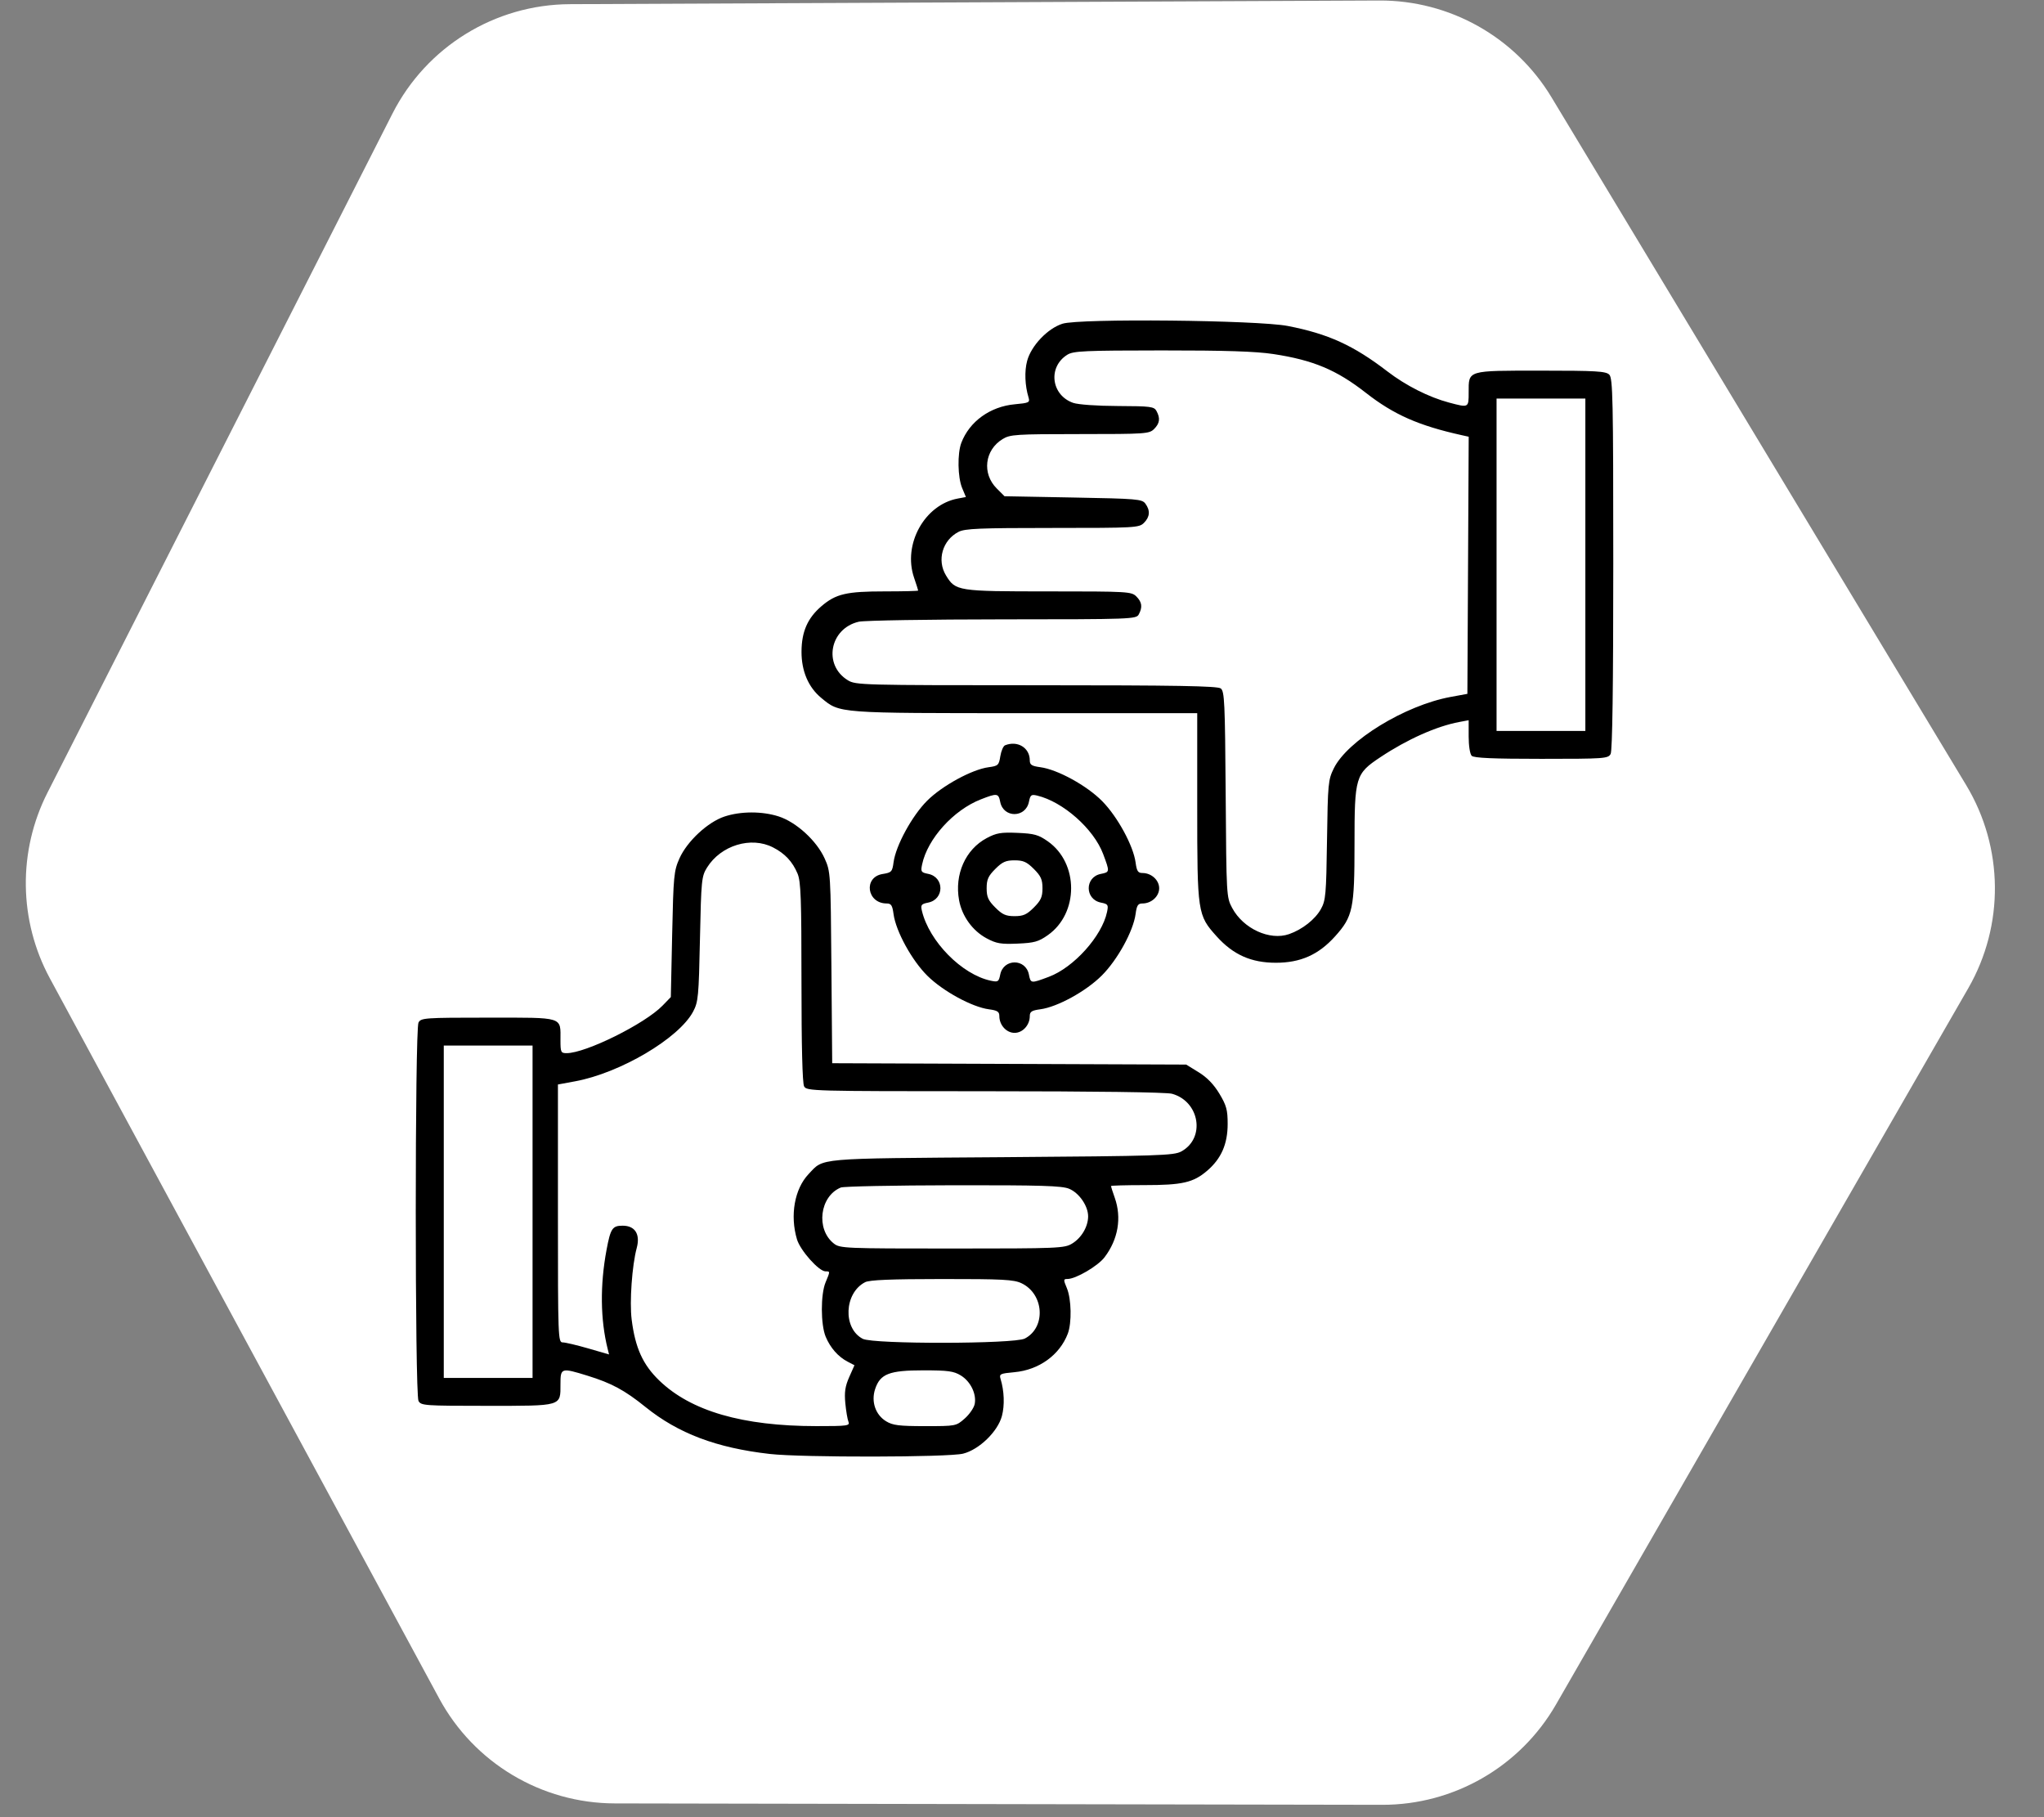 <svg width="99" height="88" viewBox="0 0 99 88" fill="none" xmlns="http://www.w3.org/2000/svg">
<rect x="0" y="0" width="99" height="88" fill="#808080" stroke="none"/>
<path d="M19.008 5.502C20.653 2.264 23.971 0.218 27.603 0.202L66.804 0.025C70.216 0.009 73.385 1.79 75.146 4.711L95.231 38.022C97.05 41.04 97.088 44.807 95.33 47.86L75.363 82.545C73.63 85.555 70.42 87.407 66.947 87.401L29.78 87.333C26.227 87.327 22.963 85.377 21.273 82.252L2.417 47.381C0.903 44.582 0.86 41.219 2.301 38.383L19.008 5.502Z" fill="white"/>
<path fill-rule="evenodd" clip-rule="evenodd" d="M51.46 15.677C50.74 15.907 49.947 16.74 49.749 17.476C49.614 17.978 49.641 18.673 49.818 19.252C49.89 19.491 49.839 19.515 49.15 19.578C47.959 19.686 46.955 20.411 46.561 21.446C46.365 21.963 46.385 23.117 46.6 23.631L46.783 24.069L46.386 24.144C44.778 24.445 43.721 26.359 44.271 27.972C44.381 28.295 44.471 28.577 44.471 28.599C44.471 28.621 43.745 28.639 42.857 28.639C40.994 28.639 40.485 28.758 39.784 29.358C39.114 29.932 38.825 30.592 38.821 31.558C38.818 32.5 39.153 33.283 39.779 33.799C40.689 34.55 40.514 34.536 49.653 34.536H57.987V39.061C57.987 44.211 58.002 44.316 58.925 45.342C59.728 46.235 60.598 46.623 61.796 46.623C62.993 46.623 63.864 46.235 64.666 45.342C65.526 44.385 65.605 44.014 65.605 40.881C65.605 37.618 65.648 37.472 66.861 36.666C68.157 35.804 69.579 35.169 70.677 34.964L71.134 34.878V35.666C71.134 36.114 71.197 36.517 71.281 36.601C71.388 36.708 72.31 36.748 74.656 36.748C77.721 36.748 77.889 36.736 78.01 36.511C78.095 36.353 78.138 33.252 78.138 27.304C78.138 19.314 78.116 18.314 77.944 18.142C77.779 17.977 77.304 17.949 74.636 17.949C71.036 17.949 71.134 17.92 71.134 19.002C71.134 19.753 71.14 19.75 70.179 19.494C69.203 19.234 68.092 18.672 67.202 17.989C65.555 16.724 64.332 16.166 62.374 15.786C60.898 15.5 52.284 15.413 51.46 15.677ZM61.673 17.145C63.606 17.439 64.734 17.912 66.156 19.024C67.506 20.08 68.711 20.611 70.797 21.074L71.136 21.149L71.104 27.375L71.072 33.601L70.256 33.751C68.051 34.158 65.266 35.861 64.602 37.209C64.33 37.762 64.312 37.946 64.273 40.68C64.235 43.336 64.211 43.604 63.975 44.027C63.697 44.524 63.075 45.013 62.436 45.236C61.498 45.563 60.217 44.974 59.679 43.968C59.403 43.452 59.399 43.378 59.365 38.468C59.333 34.006 59.309 33.476 59.126 33.339C58.968 33.219 56.985 33.185 50.191 33.184C41.749 33.184 41.447 33.176 41.067 32.944C39.856 32.206 40.185 30.434 41.594 30.108C41.859 30.046 44.99 29.995 48.552 29.993C54.828 29.99 55.033 29.983 55.156 29.753C55.345 29.4 55.312 29.159 55.038 28.884C54.802 28.649 54.628 28.639 50.792 28.639C46.373 28.639 46.28 28.624 45.818 27.865C45.368 27.127 45.647 26.16 46.425 25.757C46.736 25.596 47.44 25.567 50.977 25.567C54.997 25.567 55.17 25.557 55.406 25.321C55.696 25.032 55.719 24.723 55.478 24.392C55.315 24.169 55.089 24.15 51.978 24.093L48.653 24.031L48.273 23.651C47.554 22.931 47.691 21.792 48.562 21.262C48.927 21.039 49.2 21.022 52.304 21.021C55.488 21.021 55.664 21.009 55.898 20.775C56.172 20.501 56.205 20.259 56.016 19.907C55.9 19.689 55.74 19.669 54.143 19.662C53.124 19.658 52.222 19.594 51.977 19.509C50.908 19.134 50.744 17.768 51.698 17.177C51.988 16.997 52.529 16.972 56.266 16.97C59.356 16.968 60.822 17.016 61.673 17.145ZM76.786 27.349V35.397H74.636H72.485V27.349V19.3H74.636H76.786V27.349ZM48.679 36.092C48.594 36.127 48.492 36.364 48.45 36.621C48.381 37.058 48.343 37.092 47.878 37.155C47.075 37.263 45.632 38.05 44.904 38.778C44.175 39.506 43.388 40.949 43.28 41.753C43.218 42.217 43.182 42.255 42.75 42.325C41.807 42.475 41.983 43.752 42.946 43.752C43.163 43.752 43.222 43.843 43.278 44.263C43.39 45.099 44.17 46.519 44.925 47.261C45.679 48.004 47.083 48.768 47.892 48.876C48.311 48.932 48.403 48.992 48.403 49.208C48.403 49.642 48.745 50.018 49.14 50.018C49.534 50.018 49.877 49.642 49.877 49.208C49.877 48.992 49.969 48.932 50.388 48.876C51.217 48.765 52.602 48.004 53.366 47.24C54.129 46.477 54.89 45.091 55.002 44.263C55.058 43.843 55.117 43.752 55.334 43.752C55.767 43.752 56.144 43.409 56.144 43.015C56.144 42.62 55.767 42.277 55.334 42.277C55.117 42.277 55.058 42.186 55.002 41.767C54.893 40.958 54.129 39.554 53.387 38.8C52.644 38.045 51.224 37.265 50.388 37.153C49.969 37.097 49.877 37.037 49.877 36.821C49.877 36.21 49.283 35.849 48.679 36.092ZM48.446 38.838C48.603 39.623 49.678 39.616 49.836 38.829C49.903 38.495 49.949 38.459 50.232 38.527C51.488 38.825 52.975 40.141 53.43 41.356C53.757 42.229 53.756 42.233 53.316 42.321C52.534 42.477 52.538 43.553 53.322 43.71C53.669 43.779 53.692 43.815 53.618 44.168C53.371 45.336 52.009 46.852 50.798 47.305C49.925 47.631 49.922 47.631 49.834 47.191C49.677 46.408 48.602 46.413 48.445 47.197C48.375 47.544 48.34 47.567 47.987 47.492C46.588 47.197 45.004 45.589 44.652 44.107C44.585 43.824 44.62 43.777 44.955 43.71C45.745 43.552 45.747 42.477 44.958 42.319C44.611 42.25 44.588 42.214 44.662 41.861C44.924 40.62 46.179 39.229 47.505 38.711C48.297 38.401 48.36 38.409 48.446 38.838ZM35.087 39.543C34.278 39.812 33.279 40.743 32.91 41.568C32.639 42.175 32.617 42.407 32.556 45.251L32.491 48.285L32.091 48.698C31.233 49.582 28.37 51.001 27.444 51.001C27.168 51.001 27.146 50.956 27.146 50.379C27.146 49.218 27.347 49.281 23.644 49.281C20.559 49.281 20.39 49.293 20.27 49.519C20.093 49.848 20.093 67.514 20.27 67.843C20.39 68.068 20.558 68.08 23.578 68.08C27.252 68.08 27.146 68.112 27.146 67.027C27.146 66.237 27.18 66.227 28.454 66.62C29.615 66.978 30.259 67.325 31.262 68.135C32.851 69.417 34.703 70.117 37.283 70.41C38.842 70.587 45.931 70.576 46.649 70.395C47.425 70.2 48.326 69.326 48.527 68.573C48.665 68.053 48.64 67.361 48.462 66.777C48.389 66.539 48.441 66.514 49.13 66.451C50.321 66.343 51.325 65.619 51.718 64.584C51.916 64.062 51.894 62.91 51.675 62.386C51.5 61.968 51.502 61.937 51.702 61.937C52.104 61.937 53.173 61.312 53.496 60.888C54.156 60.024 54.336 58.976 53.993 58.005C53.892 57.718 53.809 57.462 53.809 57.437C53.809 57.411 54.535 57.391 55.423 57.391C57.27 57.391 57.796 57.27 58.468 56.695C59.151 56.11 59.461 55.402 59.461 54.428C59.461 53.748 59.403 53.535 59.062 52.966C58.793 52.517 58.465 52.178 58.058 51.927L57.453 51.554L48.88 51.521L40.307 51.488L40.269 46.852C40.232 42.27 40.228 42.208 39.939 41.568C39.552 40.712 38.566 39.812 37.715 39.537C36.916 39.279 35.874 39.281 35.087 39.543ZM47.788 40.588C46.759 41.137 46.223 42.347 46.453 43.598C46.595 44.371 47.108 45.078 47.788 45.441C48.262 45.694 48.477 45.73 49.283 45.696C50.097 45.661 50.298 45.605 50.751 45.286C52.255 44.229 52.255 41.8 50.751 40.743C50.298 40.425 50.097 40.368 49.283 40.333C48.477 40.299 48.262 40.336 47.788 40.588ZM37.441 41.037C38.018 41.332 38.386 41.727 38.629 42.306C38.789 42.69 38.819 43.507 38.819 47.565C38.819 50.642 38.864 52.454 38.946 52.607C39.07 52.838 39.297 52.844 47.7 52.845C53.004 52.845 56.496 52.892 56.765 52.967C58.108 53.34 58.395 55.116 57.217 55.76C56.851 55.96 56.153 55.982 48.526 56.039C39.417 56.106 39.918 56.063 39.163 56.857C38.483 57.573 38.255 58.858 38.601 60.018C38.763 60.558 39.663 61.568 39.983 61.568C40.212 61.568 40.212 61.56 39.986 62.102C39.743 62.683 39.747 64.147 39.992 64.734C40.217 65.272 40.596 65.703 41.054 65.941L41.386 66.114L41.131 66.688C40.935 67.132 40.892 67.418 40.942 67.948C40.978 68.325 41.046 68.73 41.094 68.848C41.173 69.047 41.052 69.063 39.538 69.062C35.965 69.061 33.463 68.334 31.929 66.852C31.134 66.084 30.766 65.27 30.594 63.899C30.487 63.044 30.612 61.281 30.84 60.434C31.019 59.768 30.758 59.356 30.158 59.356C29.66 59.356 29.572 59.488 29.378 60.524C29.058 62.237 29.077 63.903 29.434 65.331L29.499 65.591L28.493 65.3C27.94 65.14 27.382 65.008 27.255 65.008C27.031 65.008 27.023 64.802 27.023 58.763V52.518L27.852 52.365C30.038 51.963 32.881 50.285 33.57 48.99C33.82 48.518 33.844 48.269 33.902 45.472C33.962 42.614 33.98 42.439 34.244 42.014C34.913 40.937 36.376 40.49 37.441 41.037ZM50.074 42.081C50.416 42.423 50.492 42.592 50.492 43.015C50.492 43.438 50.416 43.606 50.074 43.948C49.731 44.291 49.563 44.366 49.14 44.366C48.717 44.366 48.548 44.291 48.206 43.948C47.864 43.606 47.788 43.438 47.788 43.015C47.788 42.592 47.864 42.423 48.206 42.081C48.548 41.738 48.717 41.663 49.14 41.663C49.563 41.663 49.731 41.738 50.074 42.081ZM25.794 58.681V66.729H23.644H21.494V58.681V50.633H23.644H25.794V58.681ZM51.783 57.568C52.269 57.77 52.702 58.399 52.703 58.902C52.703 59.398 52.383 59.945 51.929 60.221C51.555 60.45 51.275 60.461 46.115 60.462C40.912 60.462 40.683 60.453 40.388 60.221C39.504 59.525 39.701 57.931 40.723 57.508C40.858 57.452 43.307 57.403 46.164 57.398C50.421 57.392 51.436 57.422 51.783 57.568ZM49.474 62.142C50.573 62.663 50.671 64.287 49.635 64.822C49.122 65.088 42.298 65.099 41.788 64.835C40.814 64.331 40.885 62.615 41.902 62.092C42.116 61.983 43.148 61.94 45.62 61.939C48.564 61.937 49.102 61.965 49.474 62.142ZM46.536 66.609C47.007 66.896 47.303 67.502 47.21 67.988C47.174 68.174 46.956 68.492 46.725 68.695C46.308 69.061 46.297 69.063 44.804 69.063C43.541 69.062 43.242 69.025 42.917 68.827C42.403 68.513 42.186 67.877 42.385 67.272C42.629 66.532 43.067 66.361 44.717 66.361C45.917 66.361 46.191 66.398 46.536 66.609Z" fill="black"/>
</svg>
